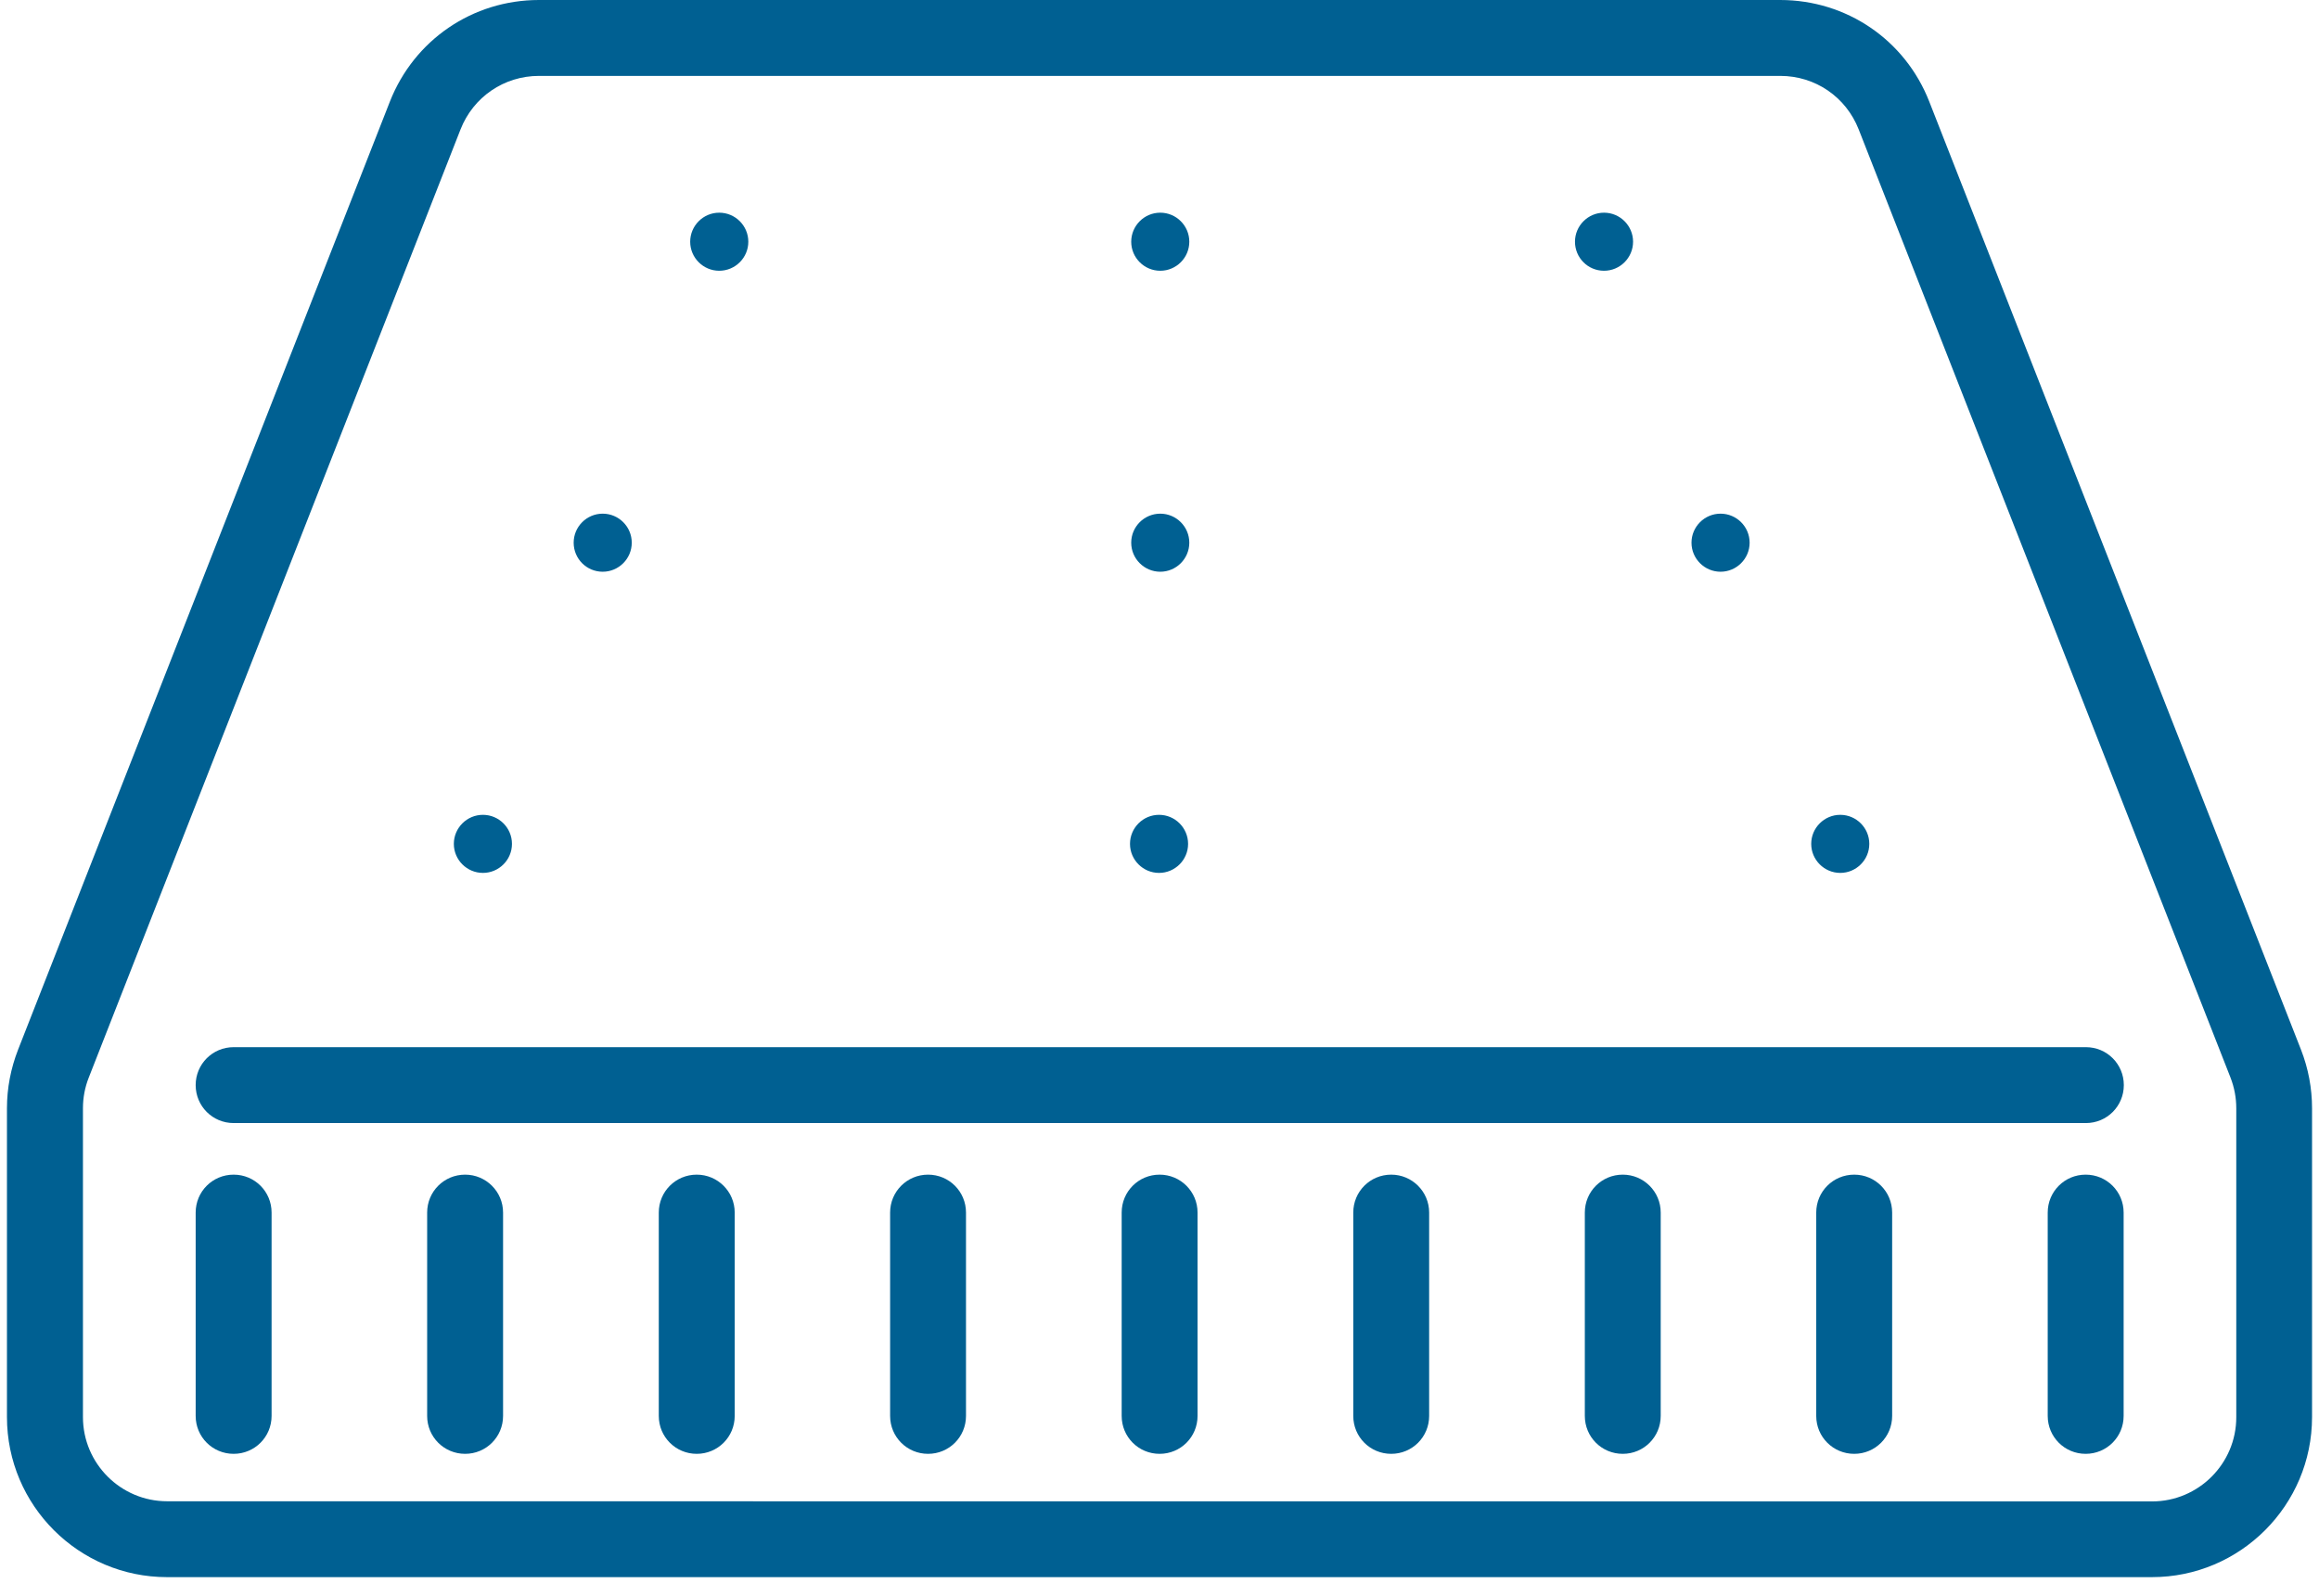 <svg width="61" height="42" viewBox="0 0 61 42" fill="none" xmlns="http://www.w3.org/2000/svg">
<path d="M56.606 41.496C58.929 41.496 60.817 39.605 60.817 37.285V29.159C60.817 28.633 60.719 28.114 60.528 27.622L50.749 2.675C50.113 1.049 48.573 0 46.826 0H14.177C12.434 0 10.894 1.049 10.255 2.675L0.475 27.619C0.284 28.11 0.183 28.628 0.183 29.159V37.285C0.183 39.609 2.074 41.496 4.394 41.496L56.606 41.496ZM2.182 29.159C2.182 28.882 2.233 28.61 2.335 28.352L12.114 3.405C12.449 2.551 13.26 1.997 14.177 1.997H46.83C47.75 1.997 48.557 2.551 48.892 3.405L58.672 28.352C58.773 28.613 58.824 28.882 58.824 29.163V37.289C58.824 38.51 57.83 39.504 56.609 39.504L4.397 39.5C3.176 39.5 2.182 38.506 2.182 37.285L2.182 29.159Z" fill="#006092"/>
<path d="M18.919 7.124C19.341 7.124 19.684 6.781 19.684 6.36C19.684 5.939 19.341 5.596 18.919 5.596C18.498 5.596 18.155 5.939 18.155 6.36C18.155 6.781 18.498 7.124 18.919 7.124Z" fill="#006092"/>
<path d="M30.52 7.124C30.941 7.124 31.284 6.781 31.284 6.36C31.284 5.939 30.941 5.596 30.52 5.596C30.099 5.596 29.756 5.939 29.756 6.36C29.756 6.781 30.099 7.124 30.52 7.124Z" fill="#006092"/>
<path d="M15.854 15.043C16.275 15.043 16.618 14.7 16.618 14.279C16.618 13.858 16.275 13.515 15.854 13.515C15.433 13.515 15.09 13.858 15.09 14.279C15.09 14.7 15.429 15.043 15.854 15.043Z" fill="#006092"/>
<path d="M30.52 15.043C30.941 15.043 31.284 14.7 31.284 14.279C31.284 13.858 30.941 13.515 30.52 13.515C30.099 13.515 29.756 13.858 29.756 14.279C29.756 14.7 30.099 15.043 30.52 15.043Z" fill="#006092"/>
<path d="M12.703 22.967C13.124 22.967 13.467 22.624 13.467 22.203C13.467 21.782 13.124 21.439 12.703 21.439C12.282 21.439 11.938 21.782 11.938 22.203C11.938 22.624 12.282 22.967 12.703 22.967Z" fill="#006092"/>
<path d="M42.193 7.124C42.614 7.124 42.957 6.781 42.957 6.36C42.957 5.939 42.614 5.596 42.193 5.596C41.772 5.596 41.429 5.939 41.429 6.36C41.429 6.781 41.768 7.124 42.193 7.124Z" fill="#006092"/>
<path d="M45.258 15.043C45.679 15.043 46.023 14.7 46.023 14.279C46.023 13.858 45.679 13.515 45.258 13.515C44.837 13.515 44.494 13.858 44.494 14.279C44.494 14.7 44.837 15.043 45.258 15.043Z" fill="#006092"/>
<path d="M48.407 22.967C48.828 22.967 49.171 22.624 49.171 22.203C49.171 21.782 48.828 21.439 48.407 21.439C47.986 21.439 47.643 21.782 47.643 22.203C47.643 22.624 47.986 22.967 48.407 22.967Z" fill="#006092"/>
<path d="M30.488 22.967C30.909 22.967 31.252 22.624 31.252 22.203C31.252 21.782 30.909 21.439 30.488 21.439C30.067 21.439 29.724 21.782 29.724 22.203C29.724 22.624 30.067 22.967 30.488 22.967Z" fill="#006092"/>
<path d="M6.146 29.549H54.868C55.422 29.549 55.866 29.104 55.866 28.55C55.866 27.997 55.422 27.552 54.868 27.552H6.146C5.592 27.552 5.147 27.997 5.147 28.55C5.147 29.104 5.592 29.549 6.146 29.549Z" fill="#006092"/>
<path d="M6.146 38.252C6.699 38.252 7.144 37.808 7.144 37.254V31.904C7.144 31.35 6.699 30.906 6.146 30.906C5.592 30.906 5.147 31.35 5.147 31.904V37.254C5.147 37.808 5.592 38.252 6.146 38.252Z" fill="#006092"/>
<path d="M12.235 30.906C11.681 30.906 11.236 31.351 11.236 31.904V37.254C11.236 37.808 11.681 38.252 12.235 38.252C12.788 38.252 13.233 37.808 13.233 37.254V31.904C13.233 31.351 12.784 30.906 12.235 30.906Z" fill="#006092"/>
<path d="M18.327 30.906C17.774 30.906 17.329 31.351 17.329 31.904V37.254C17.329 37.808 17.774 38.252 18.327 38.252C18.881 38.252 19.326 37.808 19.326 37.254V31.904C19.326 31.351 18.877 30.906 18.327 30.906Z" fill="#006092"/>
<path d="M24.412 30.906C23.859 30.906 23.414 31.351 23.414 31.904V37.254C23.414 37.808 23.859 38.252 24.412 38.252C24.966 38.252 25.41 37.808 25.41 37.254V31.904C25.41 31.351 24.966 30.906 24.412 30.906Z" fill="#006092"/>
<path d="M30.503 30.906C29.949 30.906 29.505 31.351 29.505 31.904V37.254C29.505 37.808 29.949 38.252 30.503 38.252C31.057 38.252 31.501 37.808 31.501 37.254V31.904C31.501 31.351 31.053 30.906 30.503 30.906Z" fill="#006092"/>
<path d="M36.595 30.906C36.041 30.906 35.597 31.351 35.597 31.904V37.254C35.597 37.808 36.041 38.252 36.595 38.252C37.149 38.252 37.593 37.808 37.593 37.254V31.904C37.593 31.351 37.145 30.906 36.595 30.906Z" fill="#006092"/>
<path d="M42.686 30.906C42.132 30.906 41.688 31.351 41.688 31.904V37.254C41.688 37.808 42.132 38.252 42.686 38.252C43.239 38.252 43.684 37.808 43.684 37.254V31.904C43.684 31.351 43.236 30.906 42.686 30.906Z" fill="#006092"/>
<path d="M48.774 30.906C48.22 30.906 47.775 31.351 47.775 31.904V37.254C47.775 37.808 48.22 38.252 48.774 38.252C49.327 38.252 49.772 37.808 49.772 37.254V31.904C49.772 31.351 49.327 30.906 48.774 30.906Z" fill="#006092"/>
<path d="M54.862 30.906C54.309 30.906 53.864 31.351 53.864 31.904V37.254C53.864 37.808 54.309 38.252 54.862 38.252C55.416 38.252 55.861 37.808 55.861 37.254V31.904C55.861 31.351 55.416 30.906 54.862 30.906Z" fill="#006092"/>
</svg>
